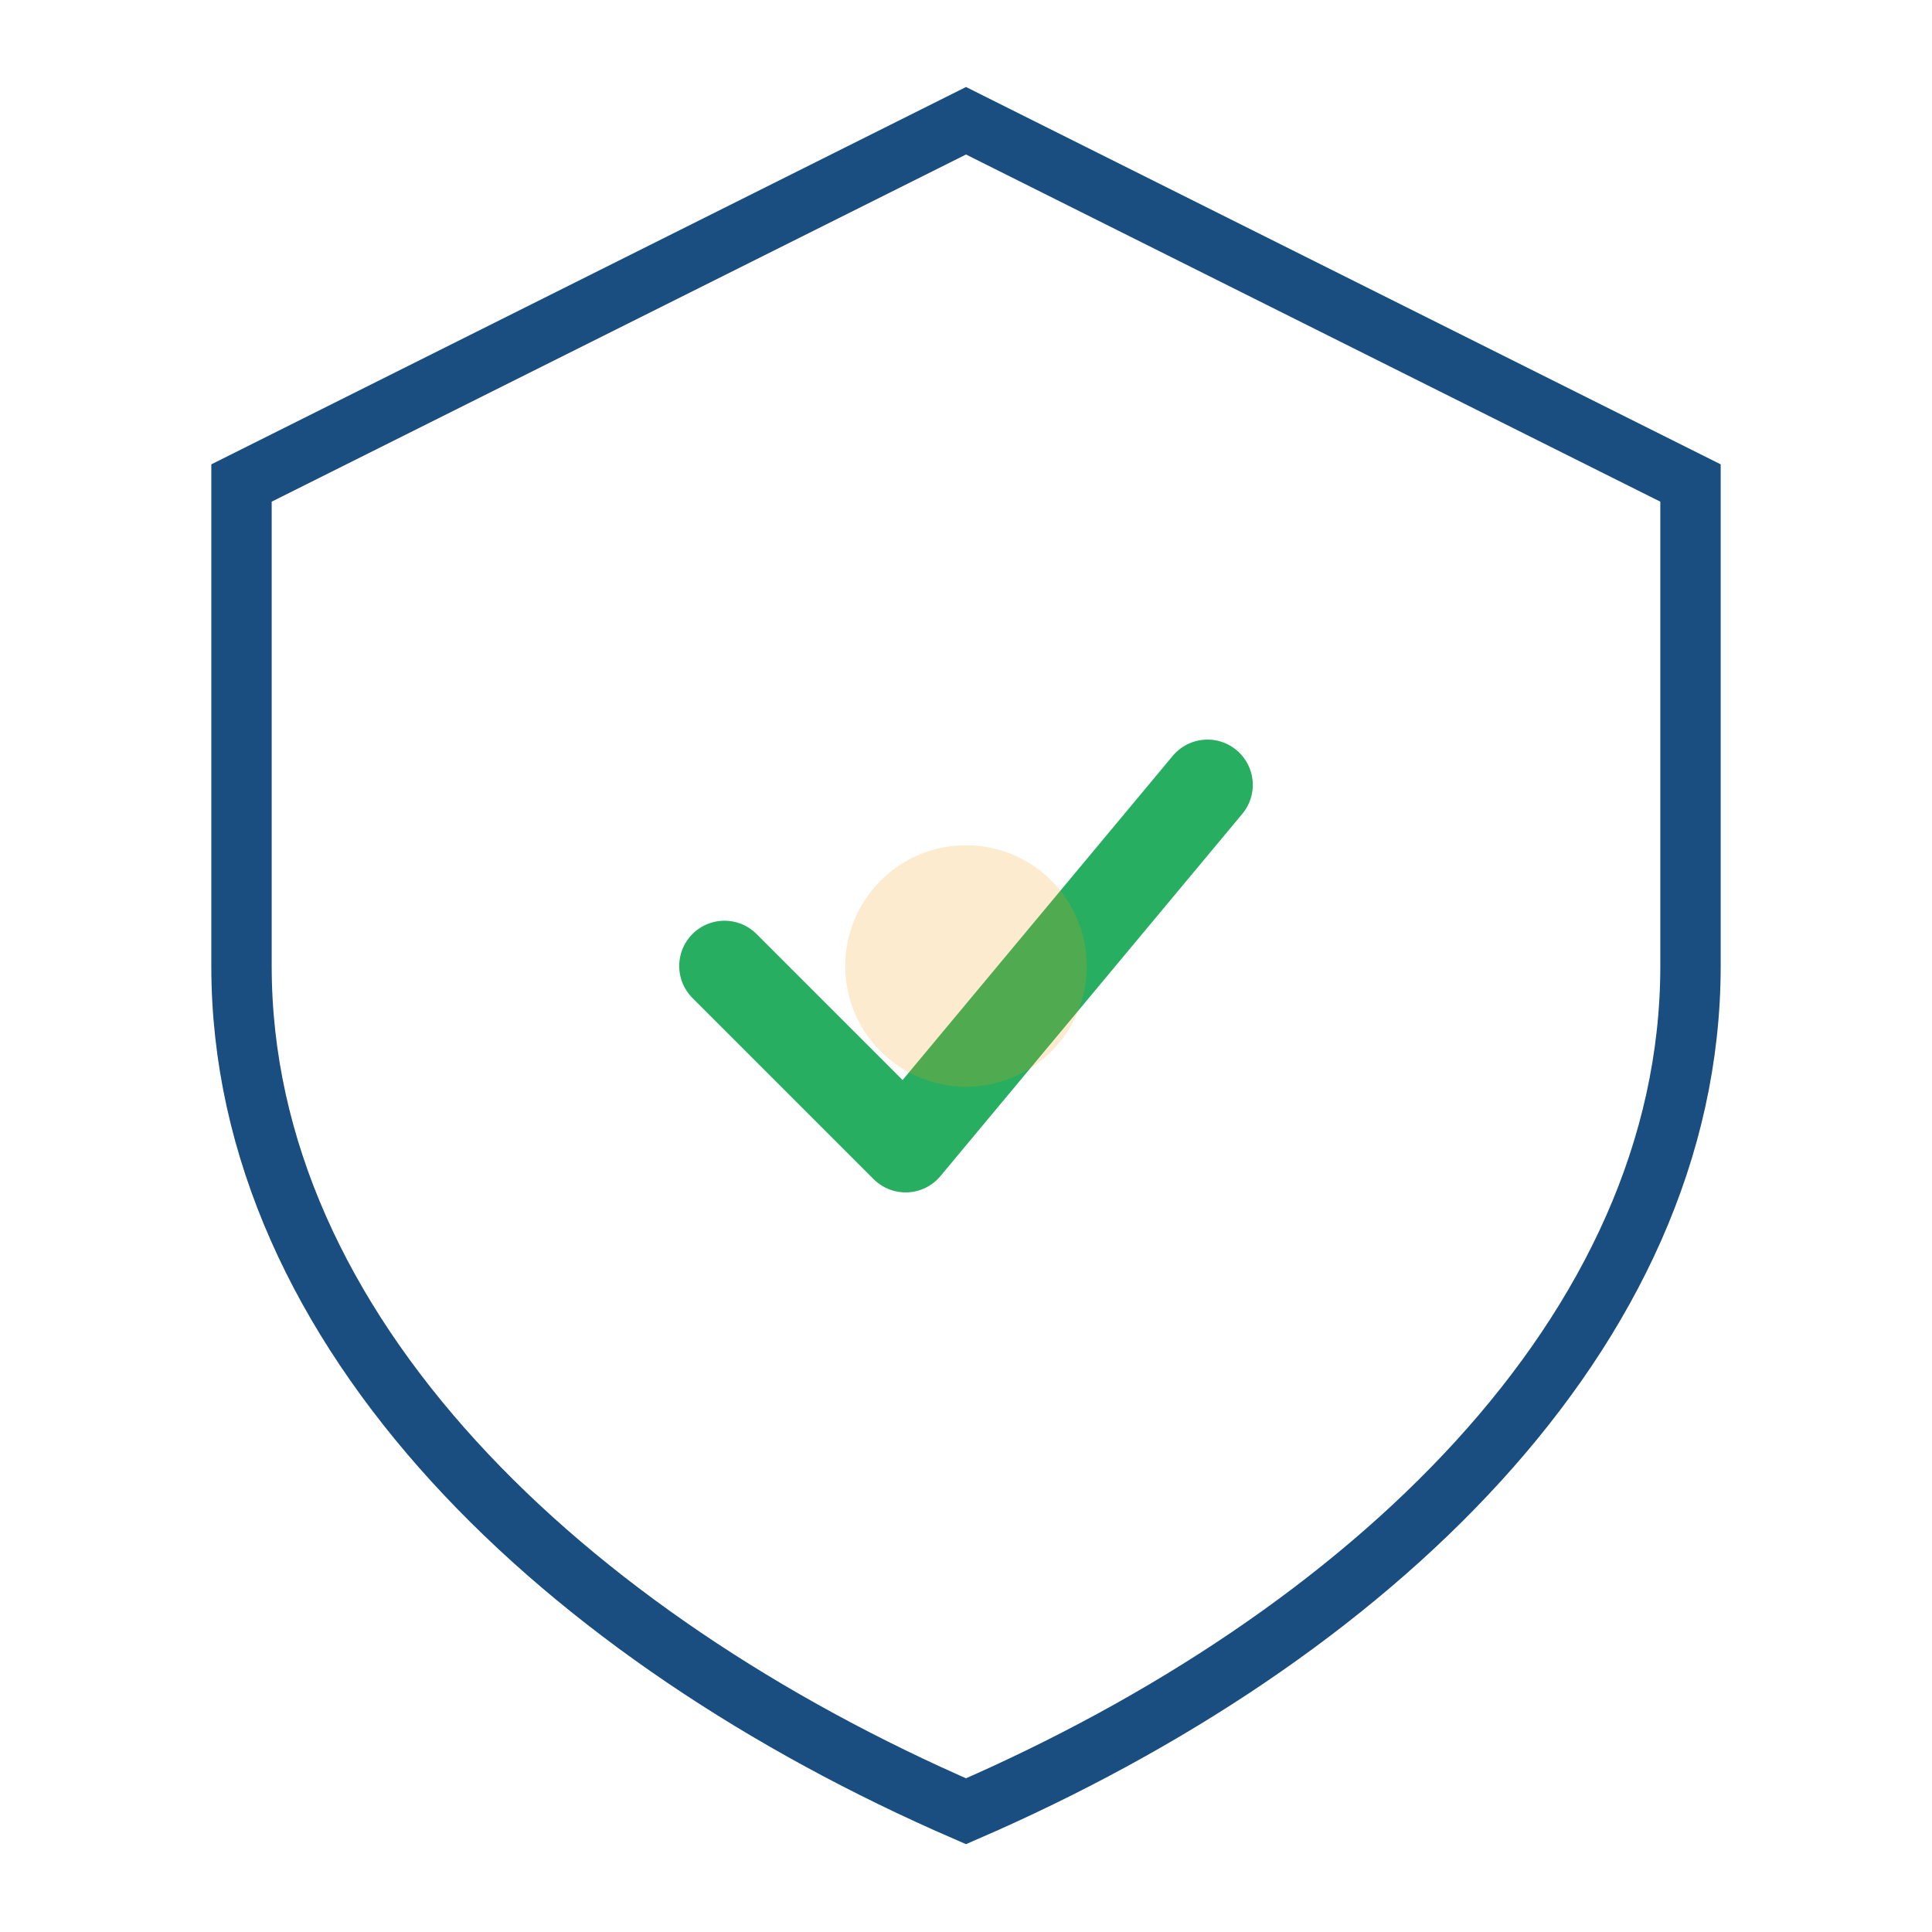 <svg width="64" height="64" viewBox="0 0 64 64" fill="none" xmlns="http://www.w3.org/2000/svg">
  <path d="M32 4L56 16V32C56 44.15 45.255 54.255 32 60C18.745 54.255 8 44.15 8 32V16L32 4Z" stroke="#1a4d80" stroke-width="2" fill="none"/>
  <path d="M24 32L30 38L40 26" stroke="#27ae60" stroke-width="3" stroke-linecap="round" stroke-linejoin="round"/>
  <circle cx="32" cy="32" r="4" fill="#f39c12" opacity="0.2"/>
</svg> 